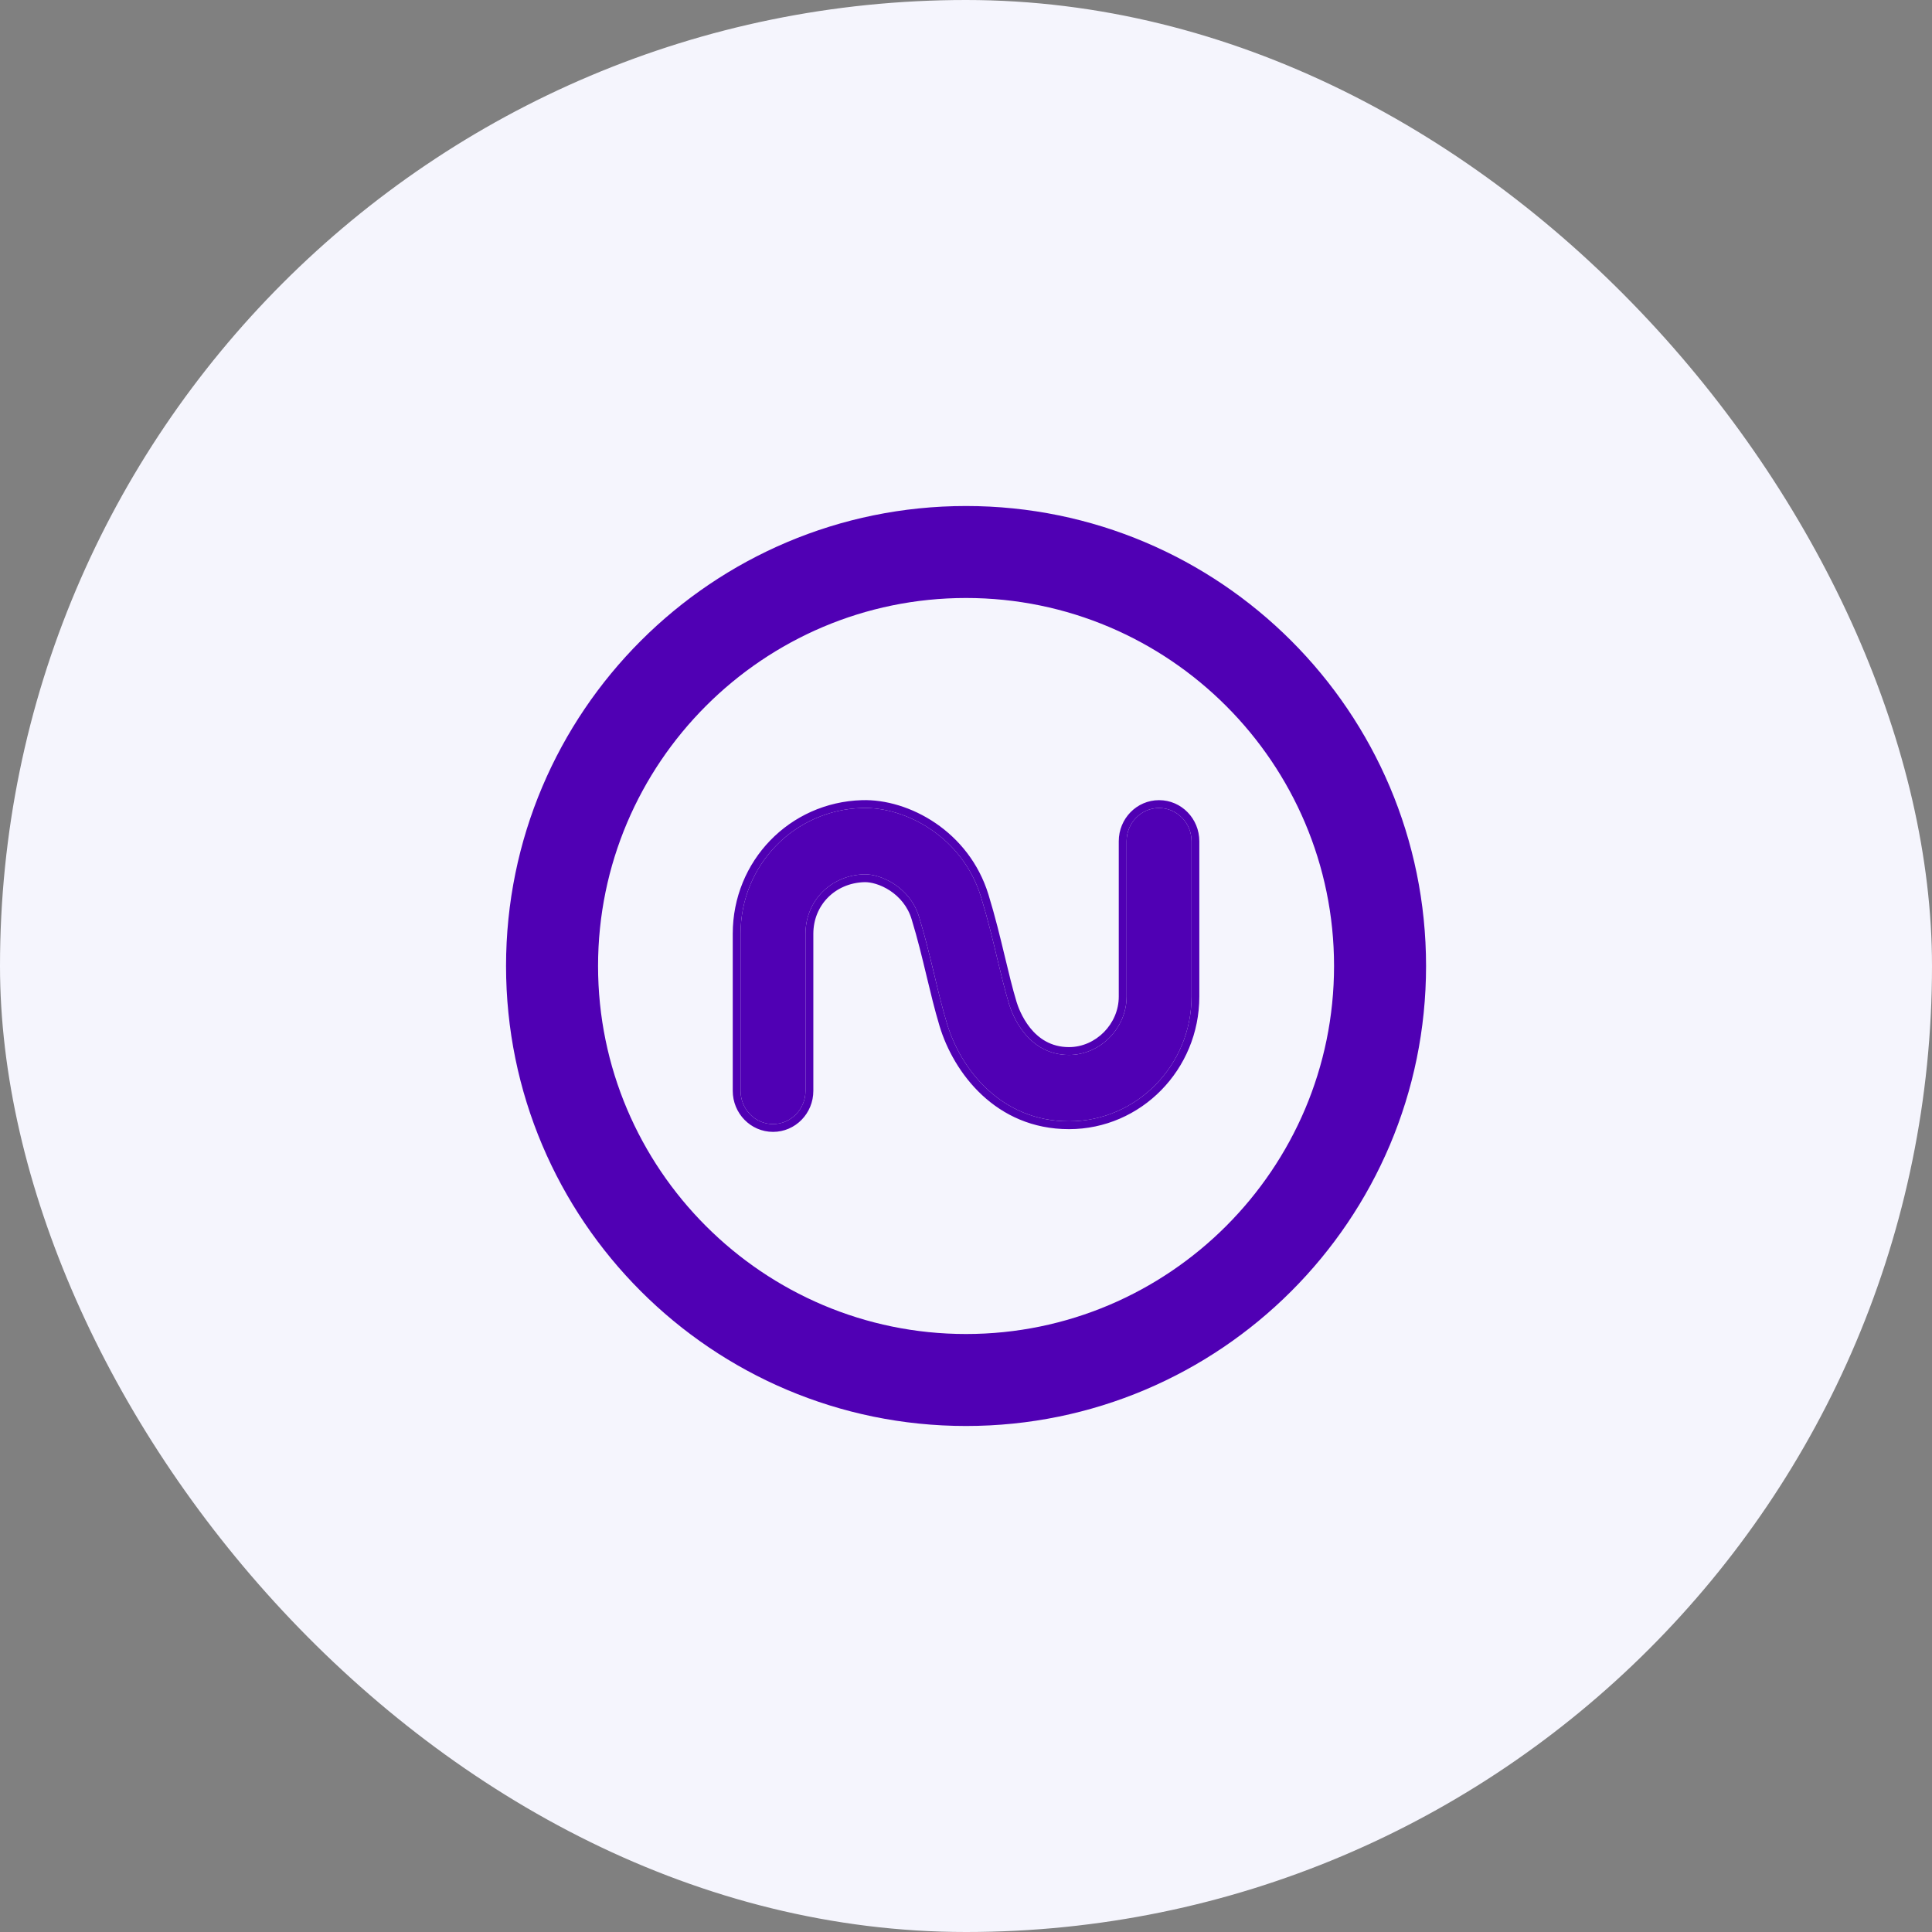 <svg width="56" height="56" viewBox="0 0 56 56" fill="none" xmlns="http://www.w3.org/2000/svg">
<rect x="0" y="0" width="56" height="56" fill="#808080" stroke="none"/>
<rect width="56" height="56" rx="28" fill="#F5F5FD"/>
<path d="M22.407 32.582C21.887 32.582 21.466 32.151 21.466 31.619V27.066C21.466 25.08 23.015 23.478 24.991 23.42C26.262 23.381 27.905 24.272 28.434 25.996C28.63 26.633 28.77 27.216 28.905 27.781C29.017 28.248 29.123 28.688 29.249 29.107C29.323 29.353 29.754 30.578 30.985 30.578C31.89 30.578 32.655 29.803 32.655 28.887V24.382C32.655 23.851 33.076 23.42 33.596 23.42C34.115 23.42 34.537 23.851 34.537 24.382V28.887C34.537 30.881 32.943 32.502 30.985 32.502C29.004 32.502 27.843 30.978 27.45 29.673C27.308 29.201 27.196 28.734 27.078 28.239C26.949 27.704 26.817 27.151 26.639 26.573C26.374 25.71 25.528 25.327 25.046 25.343C24.078 25.372 23.348 26.113 23.348 27.066V31.619C23.348 32.151 22.927 32.582 22.407 32.582Z" fill="#5000B4"/>
<path fill-rule="evenodd" clip-rule="evenodd" d="M28.905 27.781C28.77 27.216 28.63 26.633 28.434 25.996C27.905 24.272 26.262 23.381 24.991 23.42C23.015 23.478 21.466 25.08 21.466 27.066V31.619C21.466 32.151 21.887 32.582 22.407 32.582C22.927 32.582 23.348 32.151 23.348 31.619V27.066C23.348 26.113 24.078 25.372 25.046 25.343C25.528 25.327 26.374 25.71 26.639 26.573C26.816 27.149 26.948 27.701 27.076 28.235L27.078 28.239C27.196 28.734 27.308 29.201 27.45 29.673C27.843 30.978 29.004 32.502 30.985 32.502C32.943 32.502 34.537 30.881 34.537 28.887V24.382C34.537 23.851 34.115 23.42 33.596 23.42C33.076 23.42 32.655 23.851 32.655 24.382V28.887C32.655 29.803 31.89 30.578 30.985 30.578C29.754 30.578 29.323 29.353 29.249 29.107C29.123 28.688 29.017 28.248 28.905 27.781ZM26.857 28.292L26.857 28.291C26.728 27.755 26.597 27.209 26.422 26.639C26.308 26.266 26.067 25.995 25.799 25.817C25.526 25.637 25.24 25.564 25.054 25.57C24.205 25.595 23.575 26.238 23.575 27.066V31.619C23.575 32.271 23.057 32.808 22.407 32.808C21.758 32.808 21.239 32.271 21.239 31.619V27.066C21.239 24.958 22.884 23.255 24.984 23.193M26.857 28.292C26.976 28.786 27.089 29.259 27.233 29.738C27.642 31.097 28.866 32.729 30.985 32.729C33.072 32.729 34.763 31.002 34.763 28.887V24.382C34.763 23.73 34.245 23.193 33.596 23.193C32.946 23.193 32.428 23.73 32.428 24.382V28.887C32.428 29.681 31.762 30.351 30.985 30.351C30.456 30.351 30.1 30.092 29.859 29.793C29.615 29.488 29.499 29.152 29.466 29.042C29.342 28.63 29.238 28.196 29.126 27.728C28.99 27.164 28.849 26.574 28.651 25.93C28.089 24.1 26.349 23.152 24.984 23.193" fill="#5000B4"/>
<path fill-rule="evenodd" clip-rule="evenodd" d="M14.668 28C14.668 20.64 20.641 14.667 28.001 14.667C35.361 14.667 41.335 20.64 41.335 28C41.335 35.36 35.361 41.333 28.001 41.333C20.641 41.333 14.668 35.36 14.668 28ZM17.335 28C17.335 33.88 22.121 38.667 28.001 38.667C33.881 38.667 38.668 33.88 38.668 28C38.668 22.12 33.881 17.333 28.001 17.333C22.121 17.333 17.335 22.12 17.335 28Z" fill="#5000B4"/>
</svg>

